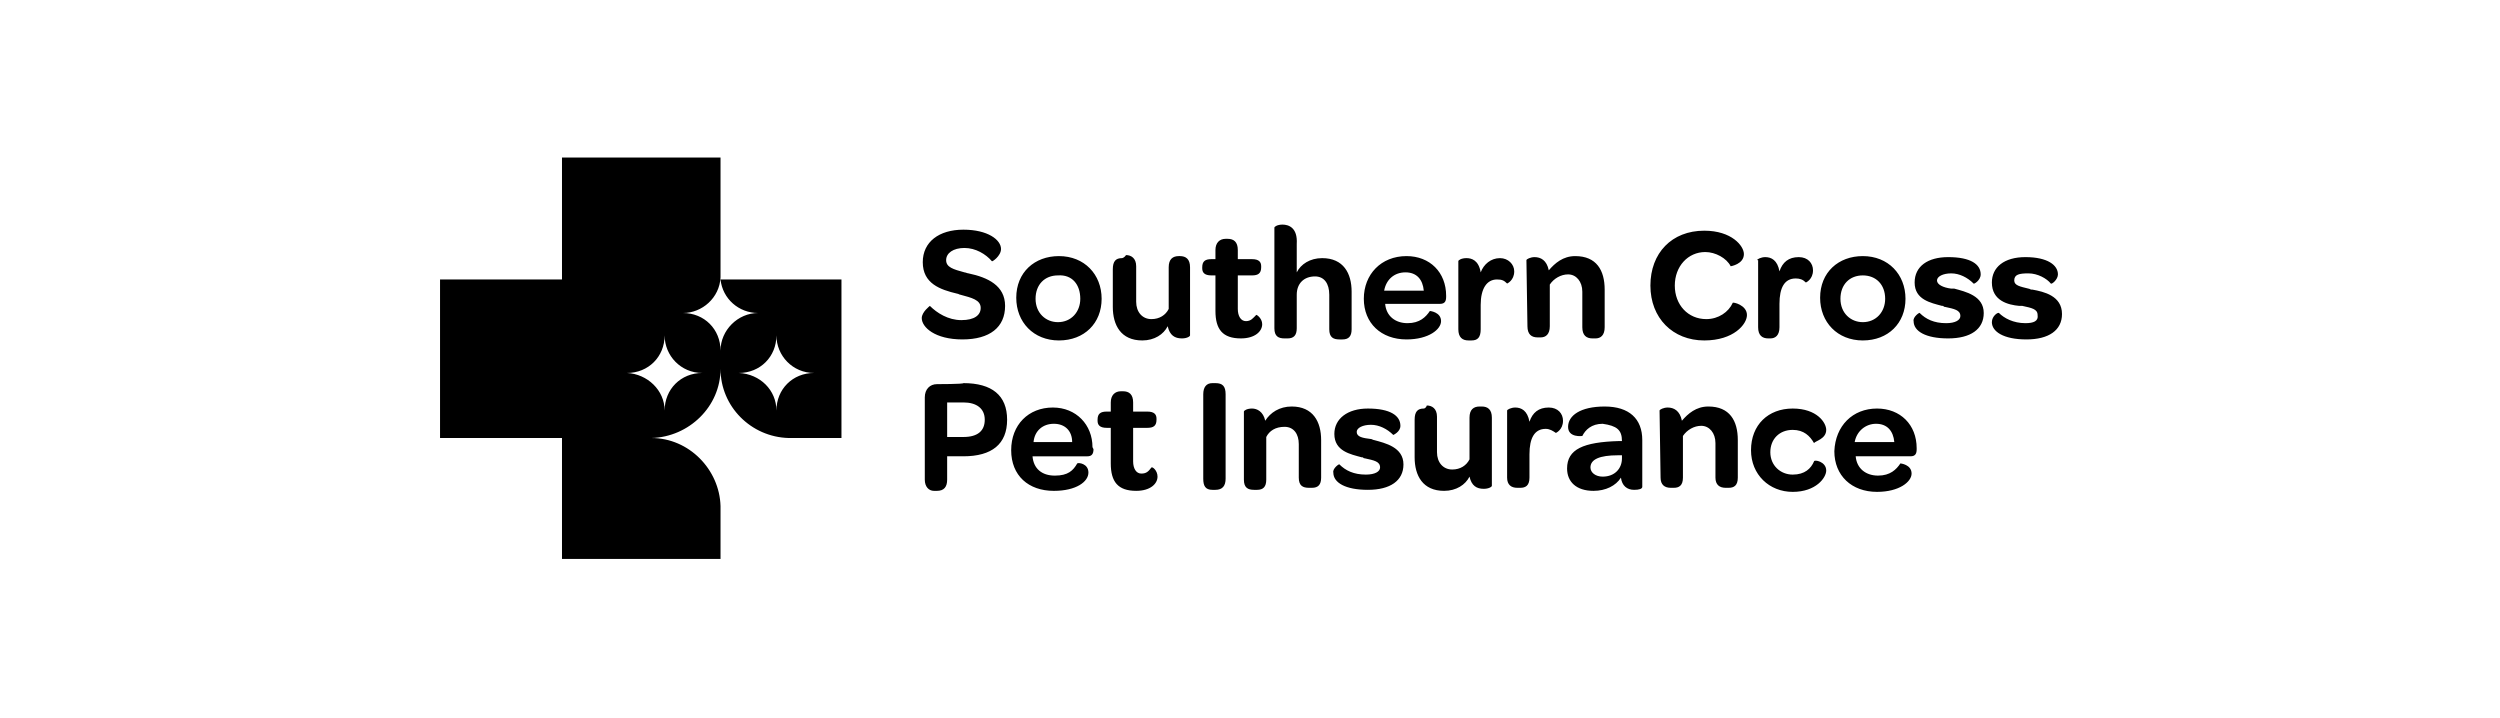 <?xml version="1.0" encoding="utf-8"?>
<!-- Generator: Adobe Illustrator 27.3.1, SVG Export Plug-In . SVG Version: 6.00 Build 0)  -->
<svg version="1.1" id="Layer_1" xmlns="http://www.w3.org/2000/svg" xmlns:xlink="http://www.w3.org/1999/xlink" x="0px" y="0px"
	 width="246px" height="70.7px" viewBox="0 0 246 70.7" style="enable-background:new 0 0 246 70.7;" xml:space="preserve">
<style type="text/css">
	.st0{fill-rule:evenodd;clip-rule:evenodd;}
</style>
<g>
	<path class="st0" d="M76.4,40.4c0-2.1,1.6-3.7,3.7-3.7l0,0l0,0c-2.1,0-3.7-1.7-3.7-3.7l0,0l0,0c0,2.1-1.6,3.7-3.7,3.7l0,0l0,0
		C74.8,36.8,76.4,38.4,76.4,40.4C76.4,40.4,76.4,40.4,76.4,40.4C76.4,40.4,76.4,40.4,76.4,40.4z M65.4,40.4c0-2.1,1.6-3.7,3.7-3.7
		l0,0l0,0c-2.1,0-3.7-1.7-3.7-3.7l0,0l0,0c0,2.1-1.6,3.7-3.7,3.7l0,0l0,0C63.7,36.8,65.4,38.4,65.4,40.4
		C65.4,40.4,65.4,40.4,65.4,40.4C65.4,40.4,65.4,40.4,65.4,40.4z M70.9,27.5L70.9,27.5L70.9,27.5L70.9,27.5z M74.6,30.8
		c-1.9,0-3.5-1.4-3.7-3.3h11.9v15.6h-5.2c-3.7-0.1-6.7-3.1-6.7-6.8l0,0l0,0c0,3.7-3.1,6.7-6.8,6.8l0,0l0,0c3.7,0,6.7,3.1,6.8,6.7V55
		H55.3V43.1h-12V27.5h12v-12h15.6v11.8c-0.1,2-1.8,3.5-3.7,3.5l0,0l0,0c2.1,0,3.7,1.6,3.7,3.7l0,0l0,0
		C70.9,32.5,72.6,30.8,74.6,30.8L74.6,30.8L74.6,30.8z M92.2,37.8c-0.7,0-1.2,0.5-1.2,1.3v8.1c0,0.7,0.4,1.1,0.9,1.1h0.3
		c0.7,0,1-0.4,1-1.1v-2.3h1.6c2.8,0,4.3-1.2,4.3-3.6s-1.5-3.6-4.3-3.6C94.8,37.8,92.2,37.8,92.2,37.8z M96.9,41.3
		c0,1.1-0.7,1.7-2.1,1.7h-1.6v-3.4h1.6C96.1,39.6,96.9,40.2,96.9,41.3z M107.5,44c0-2.2-1.6-3.9-3.9-3.9l0,0c-2.4,0-4.1,1.7-4.1,4.2
		c0,2.5,1.7,4,4.2,4c2.2,0,3.4-0.9,3.4-1.8c0-0.9-1-1-1.1-0.9c-0.4,0.7-0.9,1.2-2.2,1.2c-1.3,0-2.1-0.7-2.2-1.9h5.4
		c0.4,0,0.6-0.2,0.6-0.7L107.5,44L107.5,44z M103.7,41.7c1.1,0,1.8,0.7,1.8,1.8h-3.8C101.8,42.4,102.6,41.7,103.7,41.7z M109.3,42.1
		h-0.4c-0.7,0-0.9-0.3-0.9-0.7v-0.1c0-0.6,0.3-0.8,0.9-0.8h0.4v-0.9c0-0.7,0.4-1.1,1-1.1h0.2c0.6,0,1,0.3,1,1.1v0.9h1.4
		c0.7,0,0.9,0.3,0.9,0.7v0.1c0,0.6-0.3,0.8-0.9,0.8h-1.4v3.3c0,0.7,0.3,1.2,0.8,1.2c0.5,0,0.7-0.2,1-0.6c0.1-0.1,0.6,0.3,0.6,0.9
		c0,0.7-0.7,1.4-2.1,1.4c-1.8,0-2.5-0.9-2.5-2.7L109.3,42.1L109.3,42.1z M118.4,38.8c0-0.7,0.3-1.1,0.9-1.1h0.3c0.7,0,1,0.3,1,1.1
		v8.3c0,0.7-0.3,1.1-1,1.1h-0.3c-0.7,0-0.9-0.4-0.9-1.1V38.8z M123.2,40.2c-0.5,0-0.8,0.2-0.8,0.3l0,0v6.7c0,0.8,0.4,1,1,1h0.3
		c0.6,0,0.9-0.3,0.9-1V43c0.3-0.6,0.9-1,1.8-1c0.9,0,1.4,0.7,1.4,1.7V47c0,0.8,0.4,1,1,1h0.3c0.6,0,0.9-0.3,0.9-1v-3.7
		c0-1.8-0.8-3.3-2.9-3.3c-1.2,0-2.1,0.6-2.6,1.4C124.3,40.5,123.7,40.2,123.2,40.2z M131.8,45.7c0.6,0.6,1.4,1,2.6,1
		c0.9,0,1.4-0.3,1.4-0.7c0-0.6-0.6-0.7-1.5-0.9c-0.1,0-0.1,0-0.2-0.1h-0.1c-1.1-0.3-2.7-0.6-2.7-2.3c0-1.5,1.3-2.5,3.3-2.5
		c2.2,0,3.2,0.7,3.2,1.7c0,0.6-0.7,0.9-0.7,0.9c-0.6-0.6-1.4-1-2.2-1s-1.4,0.3-1.4,0.7c0,0.5,0.6,0.6,1.4,0.7l0,0
		c0.1,0,0.2,0.1,0.3,0.1l0,0c1.1,0.3,2.9,0.7,2.9,2.4c0,1.6-1.3,2.5-3.5,2.5c-2.2,0-3.4-0.7-3.4-1.7
		C131.1,46.1,131.8,45.6,131.8,45.7L131.8,45.7z M140.1,40.2c-0.6,0-0.9,0.3-0.9,1.1V45c0,1.8,0.8,3.3,2.9,3.3
		c1.2,0,2.1-0.6,2.5-1.4c0.2,0.9,0.7,1.2,1.4,1.2c0.5,0,0.8-0.2,0.8-0.3v-6.7c0-0.8-0.4-1.1-1-1.1h-0.2c-0.6,0-1,0.3-1,1.1v4.1
		c-0.3,0.6-0.9,1-1.7,1c-0.9,0-1.5-0.7-1.5-1.7v-3.5c0-0.8-0.5-1.1-1-1.1C140.3,40.2,140.1,40.2,140.1,40.2z M148.3,40.4
		c0-0.1,0.4-0.3,0.8-0.3c0.6,0,1.2,0.3,1.4,1.4c0.3-0.9,0.9-1.4,1.9-1.4c0.9,0,1.4,0.6,1.4,1.3c0,0.9-0.7,1.2-0.7,1.2
		c-0.3-0.2-0.6-0.4-1-0.4c-1.1,0-1.6,0.9-1.6,2.5v2.3c0,0.8-0.4,1-0.9,1h-0.3c-0.6,0-1-0.3-1-1L148.3,40.4L148.3,40.4z M159.6,43.4
		h-0.3c-3.5,0.1-5.1,0.8-5.1,2.7c0,1.3,0.9,2.2,2.6,2.2c1.2,0,2.2-0.5,2.7-1.3c0.1,0.8,0.6,1.2,1.3,1.2c0.5,0,0.8-0.1,0.8-0.3v-4.6
		c0-2.1-1.3-3.3-3.7-3.3s-3.6,0.9-3.6,2s1.4,0.9,1.4,0.9c0.3-0.6,0.9-1.2,2-1.2C159.1,41.9,159.6,42.3,159.6,43.4z M159.6,45.1
		c0,1-0.7,1.8-1.9,1.8c-0.7,0-1.2-0.4-1.2-0.9c0-0.8,0.9-1.2,2.7-1.2h0.4V45.1L159.6,45.1z M163.3,40.4c0-0.1,0.4-0.3,0.8-0.3
		c0.6,0,1.2,0.3,1.4,1.3c0.6-0.7,1.4-1.4,2.6-1.4c2.1,0,2.9,1.4,2.9,3.3v3.7c0,0.8-0.4,1-0.9,1h-0.3c-0.6,0-1-0.3-1-1v-3.4
		c0-1-0.6-1.7-1.4-1.7c-0.7,0-1.4,0.4-1.8,1v4.1c0,0.8-0.4,1-0.9,1h-0.3c-0.6,0-1-0.3-1-1L163.3,40.4L163.3,40.4z M179.7,42.3
		c0-0.7-0.9-2.1-3.3-2.1c-2.4,0-4.1,1.6-4.1,4.1c0,2.4,1.8,4.1,4.1,4.1s3.3-1.4,3.3-2.1c0-0.9-1.2-1.1-1.2-0.9
		c-0.3,0.7-0.9,1.3-2.1,1.3c-1.2,0-2.2-0.9-2.2-2.2c0-1.3,0.9-2.2,2.2-2.2c1.1,0,1.7,0.6,2.1,1.3C178.6,43.4,179.7,43.2,179.7,42.3z
		 M184.7,40.2c2.3,0,3.9,1.6,3.9,3.9v0.1c0,0.4-0.1,0.7-0.6,0.7h-5.4c0.1,1.2,1,1.9,2.2,1.9s1.8-0.6,2.2-1.2c0,0,1.1,0.1,1.1,1
		c0,0.8-1.2,1.8-3.4,1.8c-2.5,0-4.2-1.6-4.2-4C180.6,41.9,182.3,40.2,184.7,40.2L184.7,40.2z M186.4,43.5c-0.1-1.1-0.7-1.8-1.8-1.8
		c-1,0-1.9,0.7-2.1,1.8H186.4z M110.4,25.4c-0.6,0-0.9,0.3-0.9,1.1l0,0v3.7c0,1.8,0.8,3.3,2.9,3.3c1.2,0,2.1-0.6,2.5-1.4
		c0.2,0.9,0.7,1.2,1.4,1.2c0.5,0,0.8-0.2,0.8-0.3v-6.7c0-0.8-0.4-1.1-1-1.1H116c-0.6,0-1,0.3-1,1.1v4.1c-0.3,0.6-0.9,1-1.7,1
		c-0.9,0-1.5-0.7-1.5-1.7v-3.5c0-0.8-0.5-1.1-1-1.1C110.6,25.4,110.4,25.4,110.4,25.4z M119.6,27.1h-0.4c-0.7,0-0.9-0.3-0.9-0.7
		v-0.1c0-0.6,0.3-0.8,0.9-0.8h0.4v-0.9c0-0.7,0.4-1.1,1-1.1h0.2c0.6,0,1,0.3,1,1.1v0.9h1.4c0.7,0,0.9,0.3,0.9,0.7v0.1
		c0,0.6-0.3,0.8-0.9,0.8h-1.4v3.3c0,0.7,0.3,1.2,0.8,1.2c0.5,0,0.7-0.3,1-0.6c0-0.1,0.6,0.3,0.6,0.9c0,0.7-0.7,1.4-2.1,1.4
		c-1.8,0-2.5-0.9-2.5-2.7L119.6,27.1L119.6,27.1z M126.2,22.1c-0.5,0-0.8,0.2-0.8,0.3v9.9c0,0.8,0.4,1,1,1h0.3c0.6,0,0.9-0.3,0.9-1
		V29c0-1.1,0.7-1.8,1.8-1.8c0.9,0,1.4,0.7,1.4,1.8v3.4c0,0.8,0.4,1,1,1h0.3c0.6,0,0.9-0.3,0.9-1v-3.7c0-1.8-0.8-3.3-2.9-3.3
		c-1.2,0-2.1,0.6-2.5,1.4V24C127.7,22.4,126.8,22.1,126.2,22.1z M138.4,25.2c2.3,0,3.9,1.6,3.9,3.9v0.1c0,0.4-0.1,0.7-0.6,0.7h-5.4
		c0.1,1.2,1,1.9,2.2,1.9s1.8-0.6,2.2-1.2c0,0,1.1,0.1,1.1,1c0,0.8-1.2,1.8-3.4,1.8c-2.5,0-4.2-1.6-4.2-4S135.9,25.2,138.4,25.2
		L138.4,25.2z M140.1,28.6c-0.1-1.1-0.7-1.8-1.8-1.8c-1.1,0-1.9,0.7-2.1,1.8H140.1z M144.3,25.4c-0.5,0-0.8,0.2-0.8,0.3l0,0v6.7
		c0,0.8,0.4,1.1,1,1.1h0.3c0.6,0,0.9-0.3,0.9-1.1V30c0-1.6,0.6-2.5,1.6-2.5c0.5,0,0.7,0.1,1,0.4c0,0,0.7-0.3,0.7-1.2
		c0-0.7-0.6-1.3-1.4-1.3c-0.9,0-1.6,0.6-1.9,1.4C145.5,25.6,144.8,25.4,144.3,25.4z M150.2,25.6c0-0.1,0.4-0.3,0.8-0.3
		c0.6,0,1.2,0.3,1.4,1.3c0.6-0.7,1.4-1.4,2.6-1.4c2.1,0,2.9,1.4,2.9,3.3v3.7c0,0.8-0.4,1.1-0.9,1.1h-0.3c-0.6,0-1-0.3-1-1.1v-3.5
		c0-1-0.6-1.7-1.4-1.7c-0.7,0-1.4,0.4-1.8,1v4.1c0,0.8-0.4,1.1-0.9,1.1h-0.3c-0.6,0-1-0.3-1-1.1L150.2,25.6L150.2,25.6z M171.6,25
		c0-0.8-1.2-2.3-3.9-2.3c-3.2,0-5.3,2.2-5.3,5.4s2.2,5.4,5.3,5.4c2.9,0,4.2-1.6,4.2-2.5c0-1-1.4-1.3-1.4-1.2
		c-0.4,0.9-1.4,1.6-2.6,1.6c-1.8,0-3.1-1.4-3.1-3.3s1.3-3.3,3-3.3c1,0,2.1,0.6,2.5,1.4C170.3,26.2,171.6,26,171.6,25z M172.9,25.6
		c0-0.1,0.4-0.3,0.8-0.3c0.6,0,1.2,0.3,1.4,1.4c0.3-0.9,0.9-1.4,1.9-1.4c0.9,0,1.4,0.6,1.4,1.3c0,0.9-0.7,1.2-0.7,1.2
		c-0.3-0.3-0.6-0.4-1-0.4c-1.1,0-1.6,0.9-1.6,2.5v2.3c0,0.8-0.4,1.1-0.9,1.1H174c-0.6,0-1-0.3-1-1.1V25.6L172.9,25.6z M187.5,29.4
		c0-2.4-1.7-4.2-4.2-4.2c-2.4,0-4.2,1.6-4.2,4.1c0,2.4,1.7,4.2,4.2,4.2S187.5,31.8,187.5,29.4z M185.5,29.4c0,1.3-0.9,2.3-2.2,2.3
		c-1.2,0-2.2-0.9-2.2-2.3s0.9-2.3,2.2-2.3S185.5,28,185.5,29.4z M188.9,30.8c0.6,0.6,1.4,1,2.6,1c0.9,0,1.4-0.3,1.4-0.7
		c0-0.6-0.6-0.7-1.5-0.9c-0.1,0-0.1,0-0.2-0.1h-0.1c-1.1-0.3-2.7-0.6-2.7-2.3c0-1.6,1.3-2.5,3.3-2.5c2.2,0,3.2,0.7,3.2,1.7
		c0,0.6-0.7,1-0.7,0.9c-0.6-0.6-1.4-1-2.2-1c-0.8,0-1.4,0.3-1.4,0.7s0.6,0.7,1.4,0.8l0,0c0.1,0,0.1,0,0.1,0c0.1,0,0.1,0,0.1,0h0.1
		c1.1,0.3,2.9,0.7,2.9,2.4c0,1.6-1.3,2.5-3.5,2.5c-2.2,0-3.4-0.7-3.4-1.7C188.2,31.2,188.9,30.7,188.9,30.8z M199.3,31.8
		c-1.2,0-2.1-0.5-2.6-1c-0.1-0.1-0.7,0.3-0.7,0.9c0,0.9,1.1,1.7,3.4,1.7c2.2,0,3.5-0.9,3.5-2.5c0-1.8-1.8-2.2-2.9-2.4h-0.1
		c-0.1,0-0.2-0.1-0.3-0.1c-0.8-0.2-1.4-0.3-1.4-0.8c0-0.6,0.5-0.7,1.4-0.7c0.9,0,1.8,0.5,2.2,1c0.1,0.1,0.7-0.4,0.7-0.9
		c0-0.9-1-1.7-3.2-1.7c-2.1,0-3.3,1-3.3,2.5c0,1.8,1.6,2.2,2.7,2.3h0.1h0.1h0.1c0.9,0.2,1.5,0.3,1.5,0.9
		C200.6,31.6,200.1,31.8,199.3,31.8z M91.5,30.1c0.7,0.7,1.8,1.4,3.1,1.4s1.9-0.5,1.9-1.2c0-0.8-0.9-1-2-1.3c-0.1,0-0.2-0.1-0.3-0.1
		c-1.7-0.4-3.4-1-3.4-3.1c0-2,1.6-3.2,4-3.2c2.4,0,3.7,1,3.7,1.9c0,0.7-0.9,1.3-0.9,1.2c-0.6-0.7-1.6-1.3-2.7-1.3
		c-1.1,0-1.8,0.5-1.8,1.2c0,0.7,0.7,0.9,1.8,1.2c0.1,0,0.3,0.1,0.4,0.1c1.9,0.4,3.6,1.2,3.6,3.2c0,2.1-1.5,3.3-4.2,3.3s-4-1.2-4-2.1
		C90.7,30.7,91.5,30.1,91.5,30.1L91.5,30.1z M108.4,29.4c0-2.4-1.7-4.2-4.2-4.2c-2.4,0-4.2,1.6-4.2,4.1c0,2.4,1.7,4.2,4.2,4.2
		S108.4,31.8,108.4,29.4z M106.3,29.4c0,1.3-0.9,2.3-2.2,2.3c-1.2,0-2.2-0.9-2.2-2.3s0.9-2.3,2.2-2.3C105.5,27,106.3,28,106.3,29.4z
		"/>
</g>
</svg>
